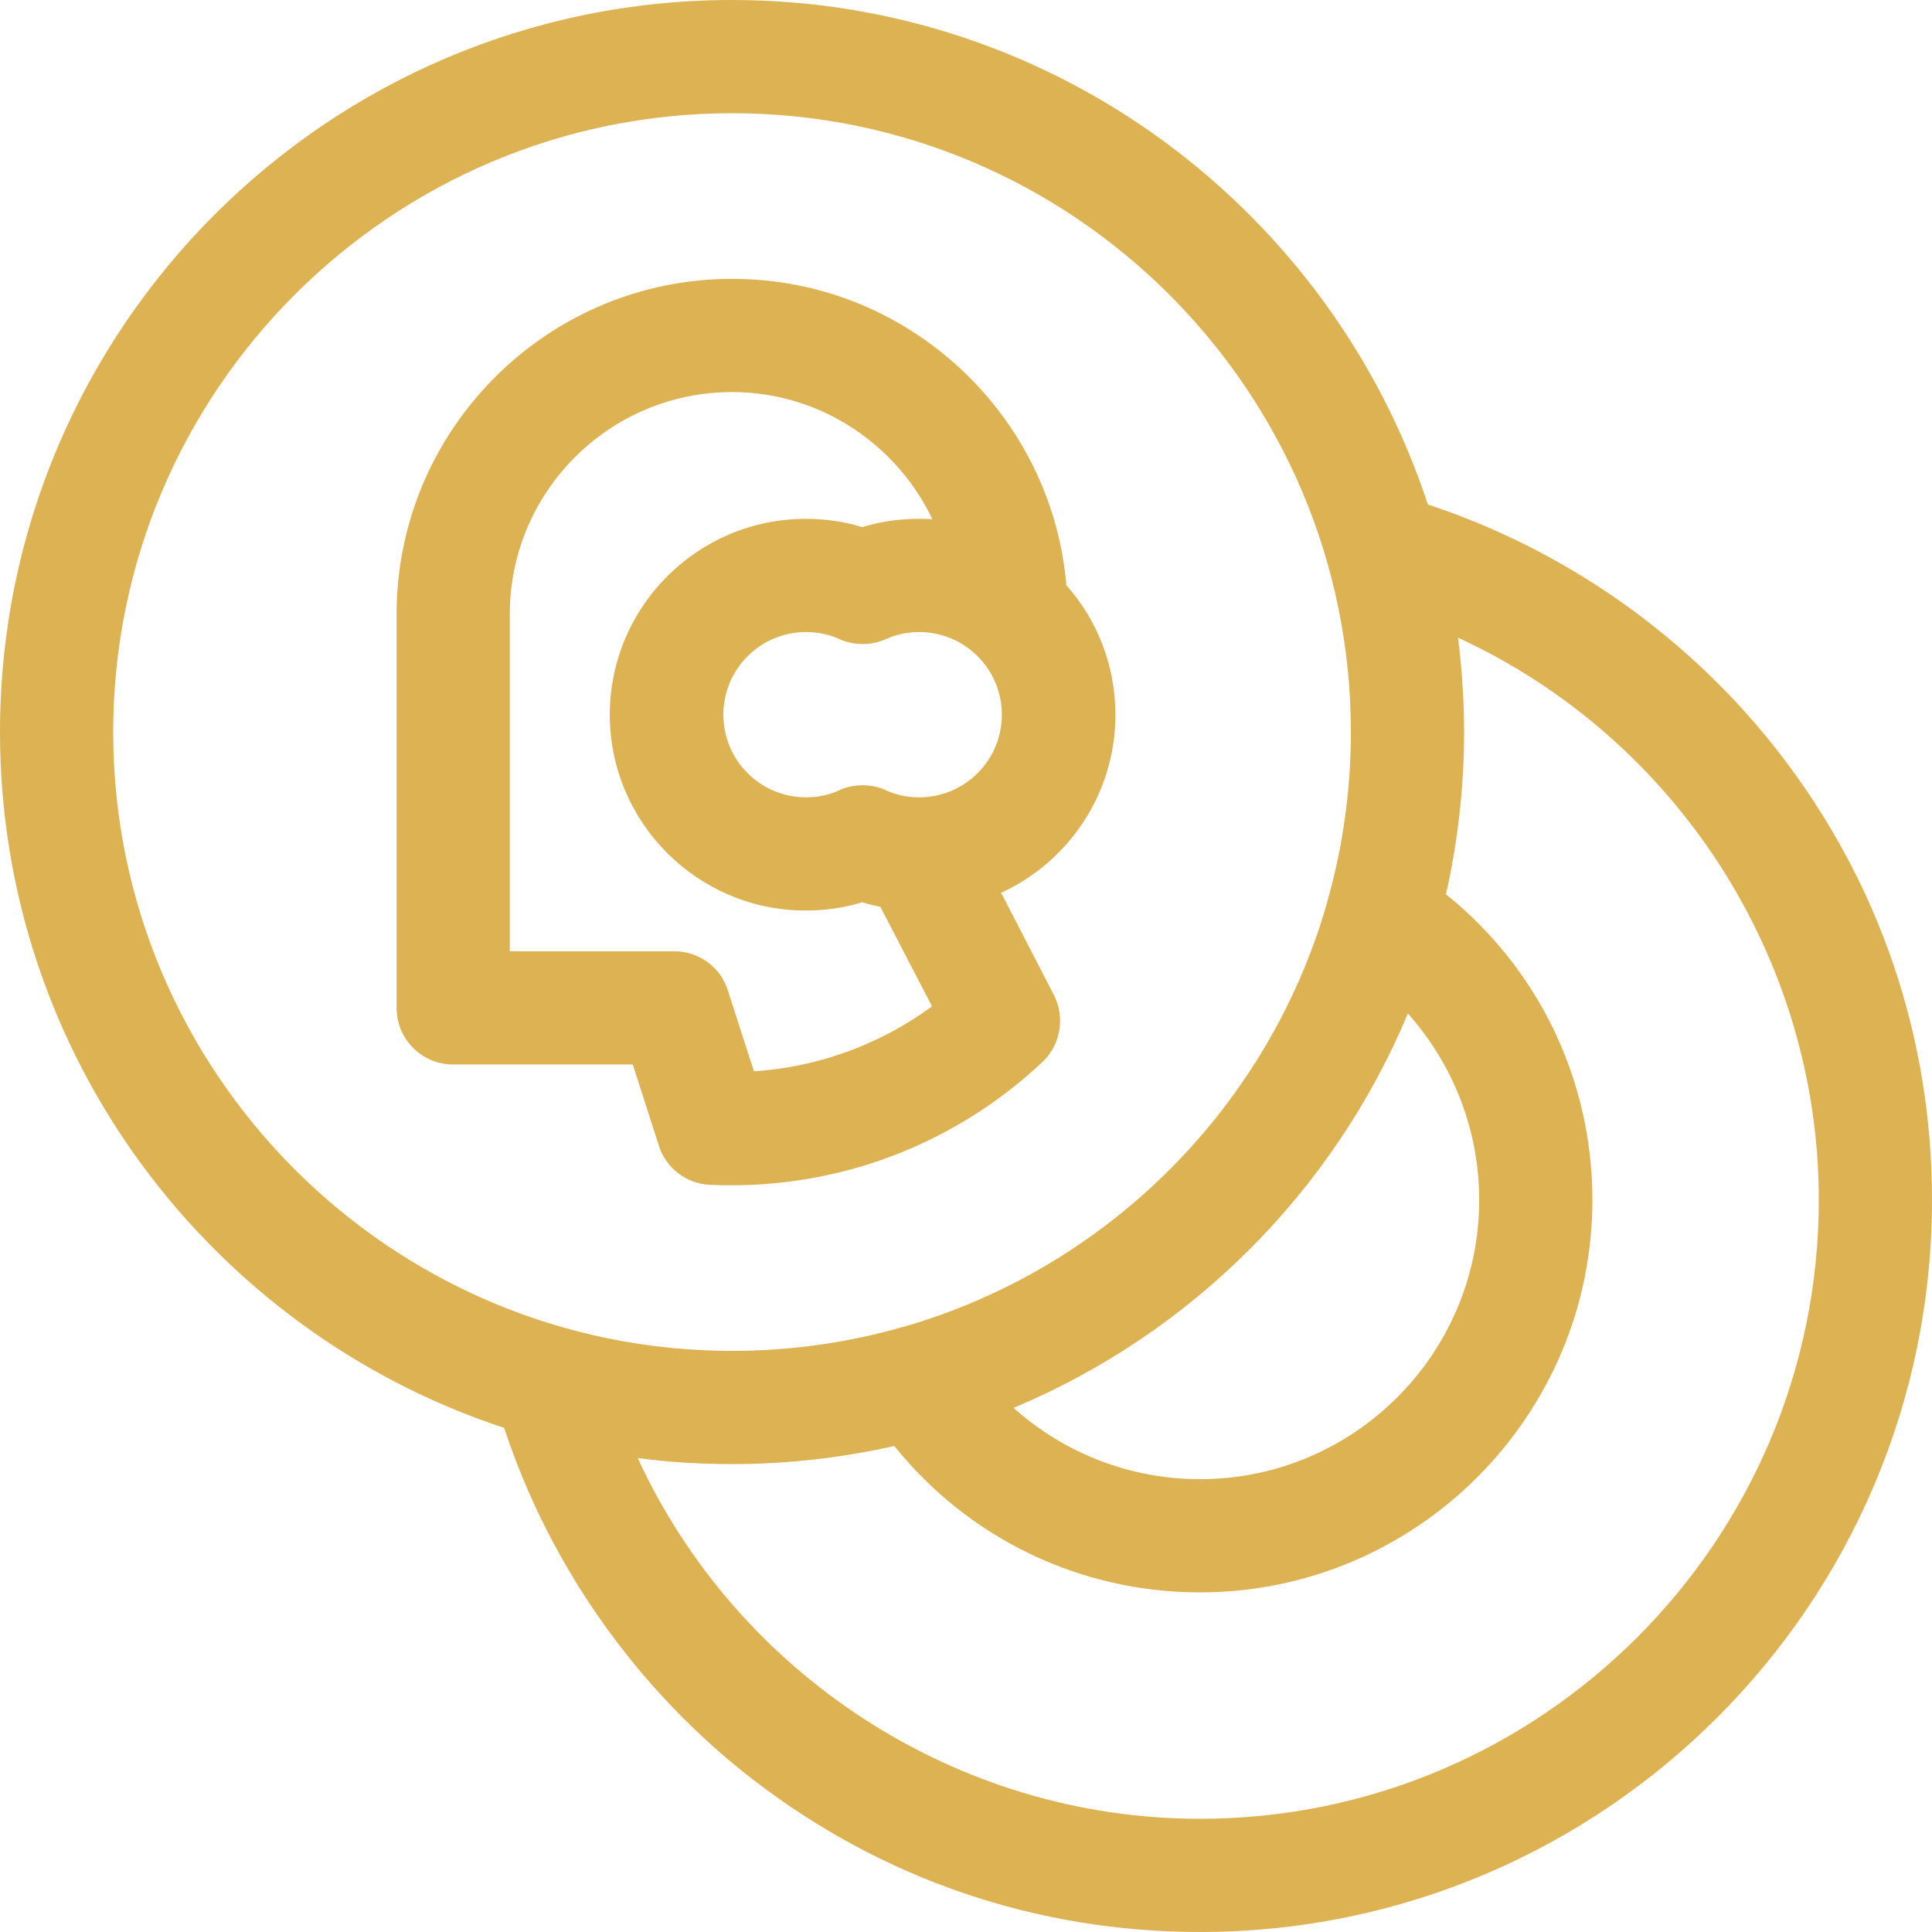 <?xml version="1.0" encoding="UTF-8"?> <!-- Generator: Adobe Illustrator 21.0.0, SVG Export Plug-In . SVG Version: 6.00 Build 0) --> <svg xmlns="http://www.w3.org/2000/svg" xmlns:xlink="http://www.w3.org/1999/xlink" version="1.1" id="Capa_1" x="0px" y="0px" viewBox="0 0 512 512" style="enable-background:new 0 0 512 512;" xml:space="preserve"> <style type="text/css"> .st0{fill:#DCB253;} </style> <g> <path class="st0" d="M276.2,281.5c4.9-4.6,6.1-11.9,3.1-17.8l-14-27.1c17.9-8.2,30.3-26.3,30.3-47.2c0-13.1-4.9-25.2-13-34.3 c-1.8-21-11-40.6-26.2-55.6C239.6,83,217.5,73.9,194,73.9c-49,0-88.9,39.9-88.9,88.9v104.3c0,8.3,6.7,15,15,15h47.6l6.9,21.5 c1.9,6,7.3,10.1,13.6,10.4c2,0.1,4,0.1,5.8,0.1C224.6,314.1,253.8,302.5,276.2,281.5L276.2,281.5z M243.6,211.3 c-3.1,0-6.1-0.6-8.9-1.9c-1.9-0.9-4-1.3-6.1-1.3s-4.2,0.4-6.1,1.3c-2.8,1.3-5.8,1.9-8.9,1.9c-12.1,0-21.9-9.8-21.9-21.9 s9.8-21.9,21.9-21.9c3.1,0,6.1,0.6,8.9,1.9c3.9,1.7,8.3,1.7,12.2,0c2.8-1.3,5.8-1.9,8.9-1.9c12.1,0,21.9,9.8,21.9,21.9 C265.5,201.5,255.7,211.3,243.6,211.3z M178.7,252.1h-43.6v-89.3c0-32.5,26.4-58.9,58.9-58.9c23.3,0,43.6,13.8,53.1,33.7 c-1.2-0.1-2.4-0.1-3.6-0.1c-5.1,0-10.2,0.7-15,2.2c-4.8-1.5-9.9-2.2-15-2.2c-28.6,0-51.9,23.3-51.9,51.9s23.3,51.9,51.9,51.9 c5.1,0,10.2-0.7,15-2.2c1.6,0.5,3.2,0.9,4.8,1.2l13.7,26.4c-13.8,10.1-30.1,16.1-47.2,17.2l-6.9-21.4 C191,256.3,185.2,252.1,178.7,252.1L178.7,252.1z"></path> <path class="st0" d="M471.8,199.9c-23.8-30.9-56.7-54.1-93.4-66.2C352.9,56.1,279.9,0,194,0C87,0,0,87,0,194 c0,85.9,56.1,158.9,133.6,184.4c12.1,36.7,35.4,69.7,66.2,93.4C234,498.1,274.9,512,318,512c107,0,194-87,194-194 C512,274.9,498.1,234,471.8,199.9z M373.1,268.6C385.1,282,392,299.5,392,318c0,40.8-33.2,74-74,74c-18.5,0-36-6.9-49.4-18.9 C315.7,353.4,353.4,315.7,373.1,268.6z M30,194c0-90.4,73.6-164,164-164s164,73.6,164,164c0,15.6-2.2,30.8-6.3,45.1c0,0,0,0,0,0.1 c-15.5,54.2-58.3,97-112.5,112.5c0,0-0.1,0-0.1,0c-14.3,4.1-29.5,6.3-45.1,6.3C103.6,358,30,284.4,30,194L30,194z M318,482 c-64.5,0-122.6-38.3-149-95.6c8.2,1.1,16.6,1.6,25,1.6c14.8,0,29.2-1.7,43-4.8c19.7,24.5,49.2,38.8,81,38.8 c57.3,0,104-46.7,104-104c0-31.8-14.3-61.3-38.8-81c3.1-13.8,4.8-28.2,4.8-43c0-8.5-0.6-16.8-1.6-25c57.4,26.4,95.6,84.5,95.6,149 C482,408.4,408.4,482,318,482z"></path> </g> </svg> 